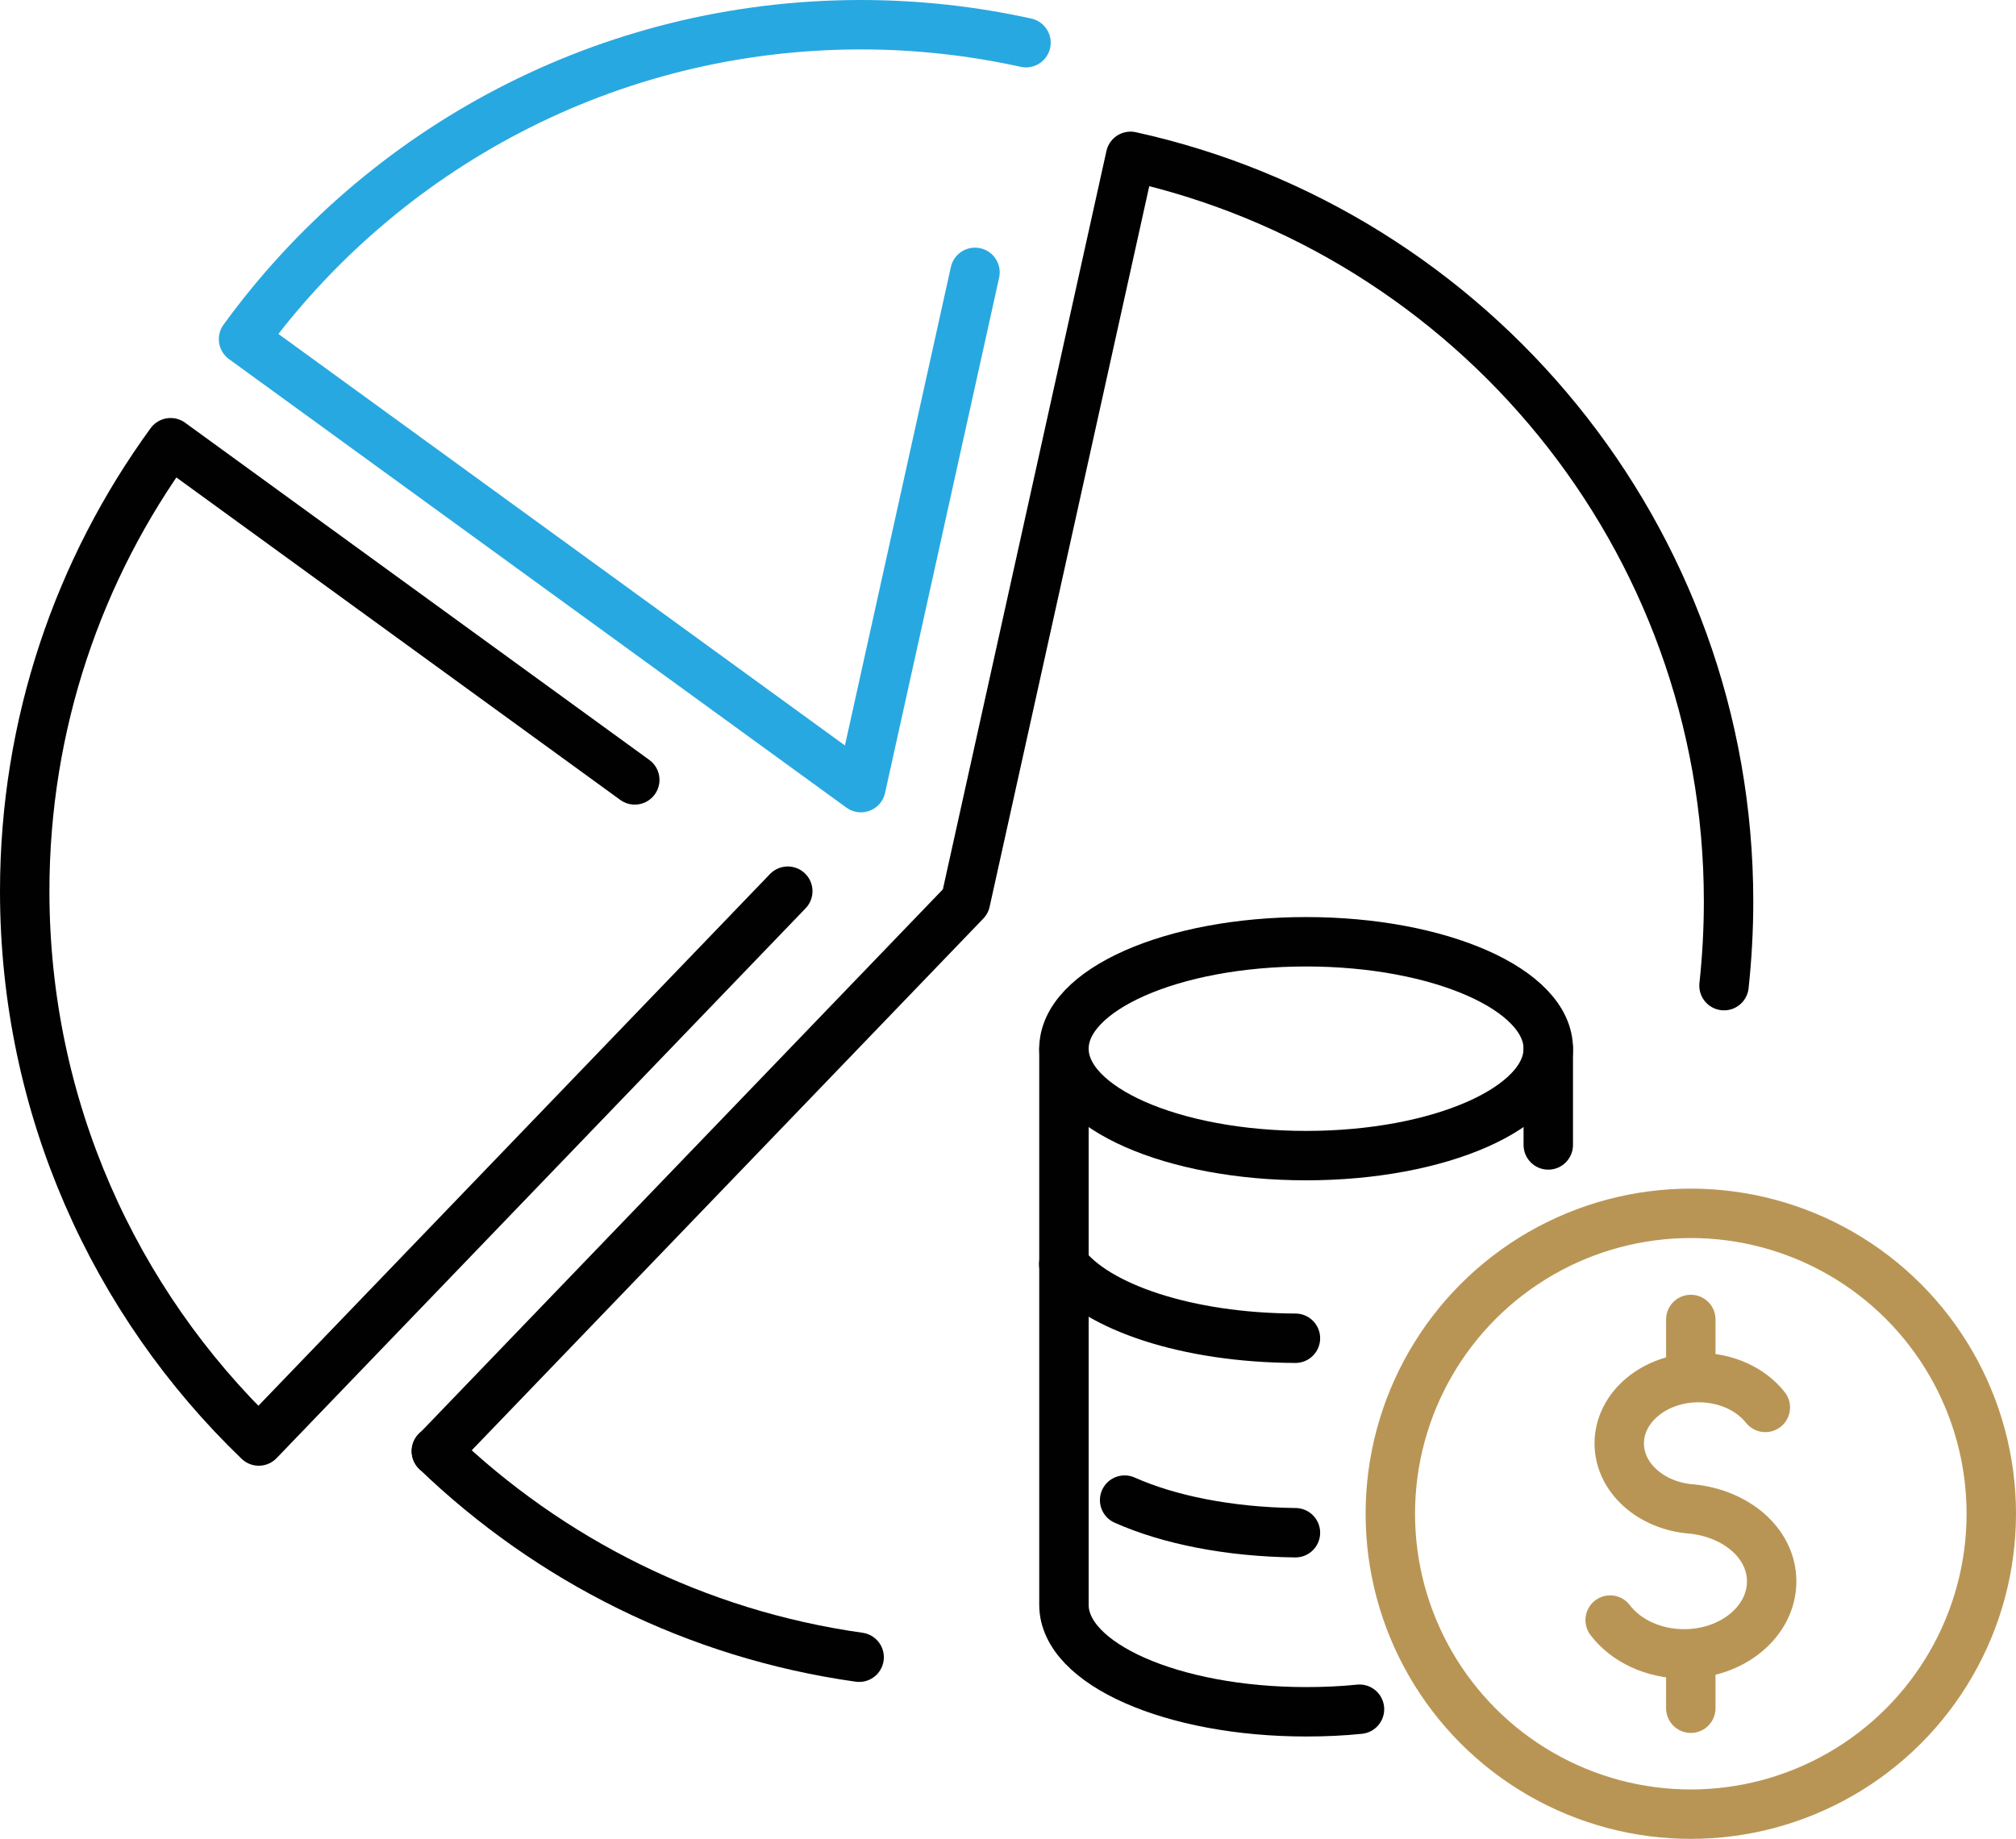 <?xml version="1.0" encoding="UTF-8"?>
<svg id="Layer_1" data-name="Layer 1" xmlns="http://www.w3.org/2000/svg" viewBox="0 0 101.98 93.04">
  <defs>
    <style>
      .cls-1 {
        stroke: #28a8e0;
      }

      .cls-1, .cls-2, .cls-3 {
        fill: none;
        stroke-linecap: round;
        stroke-linejoin: round;
        stroke-width: 2.5px;
      }

      .cls-2 {
        stroke: #b99555;
      }

      .cls-3 {
        stroke: #010101;
      }
    </style>
  </defs>
  <g>
    <ellipse class="cls-3" cx="66.07" cy="53.06" rx="12.25" ry="5.41"/>
    <path class="cls-3" d="M53.81,63.96c1.64,2.18,6.26,3.73,11.72,3.75"/>
    <path class="cls-3" d="M56.89,75.9c2.22.99,5.26,1.61,8.64,1.65"/>
    <path class="cls-3" d="M68.77,86.48c-.87.09-1.77.13-2.7.13-6.76,0-12.25-2.42-12.25-5.41v-28.14"/>
    <line class="cls-3" x1="78.32" y1="53.06" x2="78.32" y2="57.93"/>
    <g>
      <g>
        <path class="cls-2" d="M81.45,81.97c.78,1.03,2.17,1.71,3.74,1.71,2.45,0,4.43-1.64,4.43-3.67,0-1.92-1.78-3.43-4.04-3.66h0c-2.06-.15-3.67-1.58-3.67-3.32,0-1.84,1.8-3.33,4.02-3.33,1.41,0,2.65.6,3.37,1.51"/>
        <line class="cls-2" x1="85.53" y1="83.83" x2="85.53" y2="86.43"/>
        <line class="cls-2" x1="85.53" y1="66.76" x2="85.53" y2="69.47"/>
      </g>
      <circle class="cls-2" cx="85.53" cy="76.59" r="15.2"/>
    </g>
  </g>
  <g>
    <path class="cls-3" d="M32.11,39.46L8.63,22.4c-4.64,6.37-7.38,14.22-7.38,22.69,0,10.93,4.54,20.8,11.84,27.82l26.76-27.82"/>
    <path class="cls-1" d="M51.9,2.16c-2.68-.59-5.48-.91-8.35-.91-12.84,0-24.22,6.27-31.23,15.91l31.23,22.69,5.77-26.07"/>
    <path class="cls-3" d="M87.21,49.87c.15-1.4.23-2.82.23-4.26,0-18.45-12.95-33.89-30.25-37.7l-8.35,37.7-26.76,27.82c5.72,5.5,13.13,9.26,21.38,10.42"/>
    <line class="cls-3" x1="22.07" y1="73.42" x2="22.08" y2="73.42"/>
  </g>
</svg>